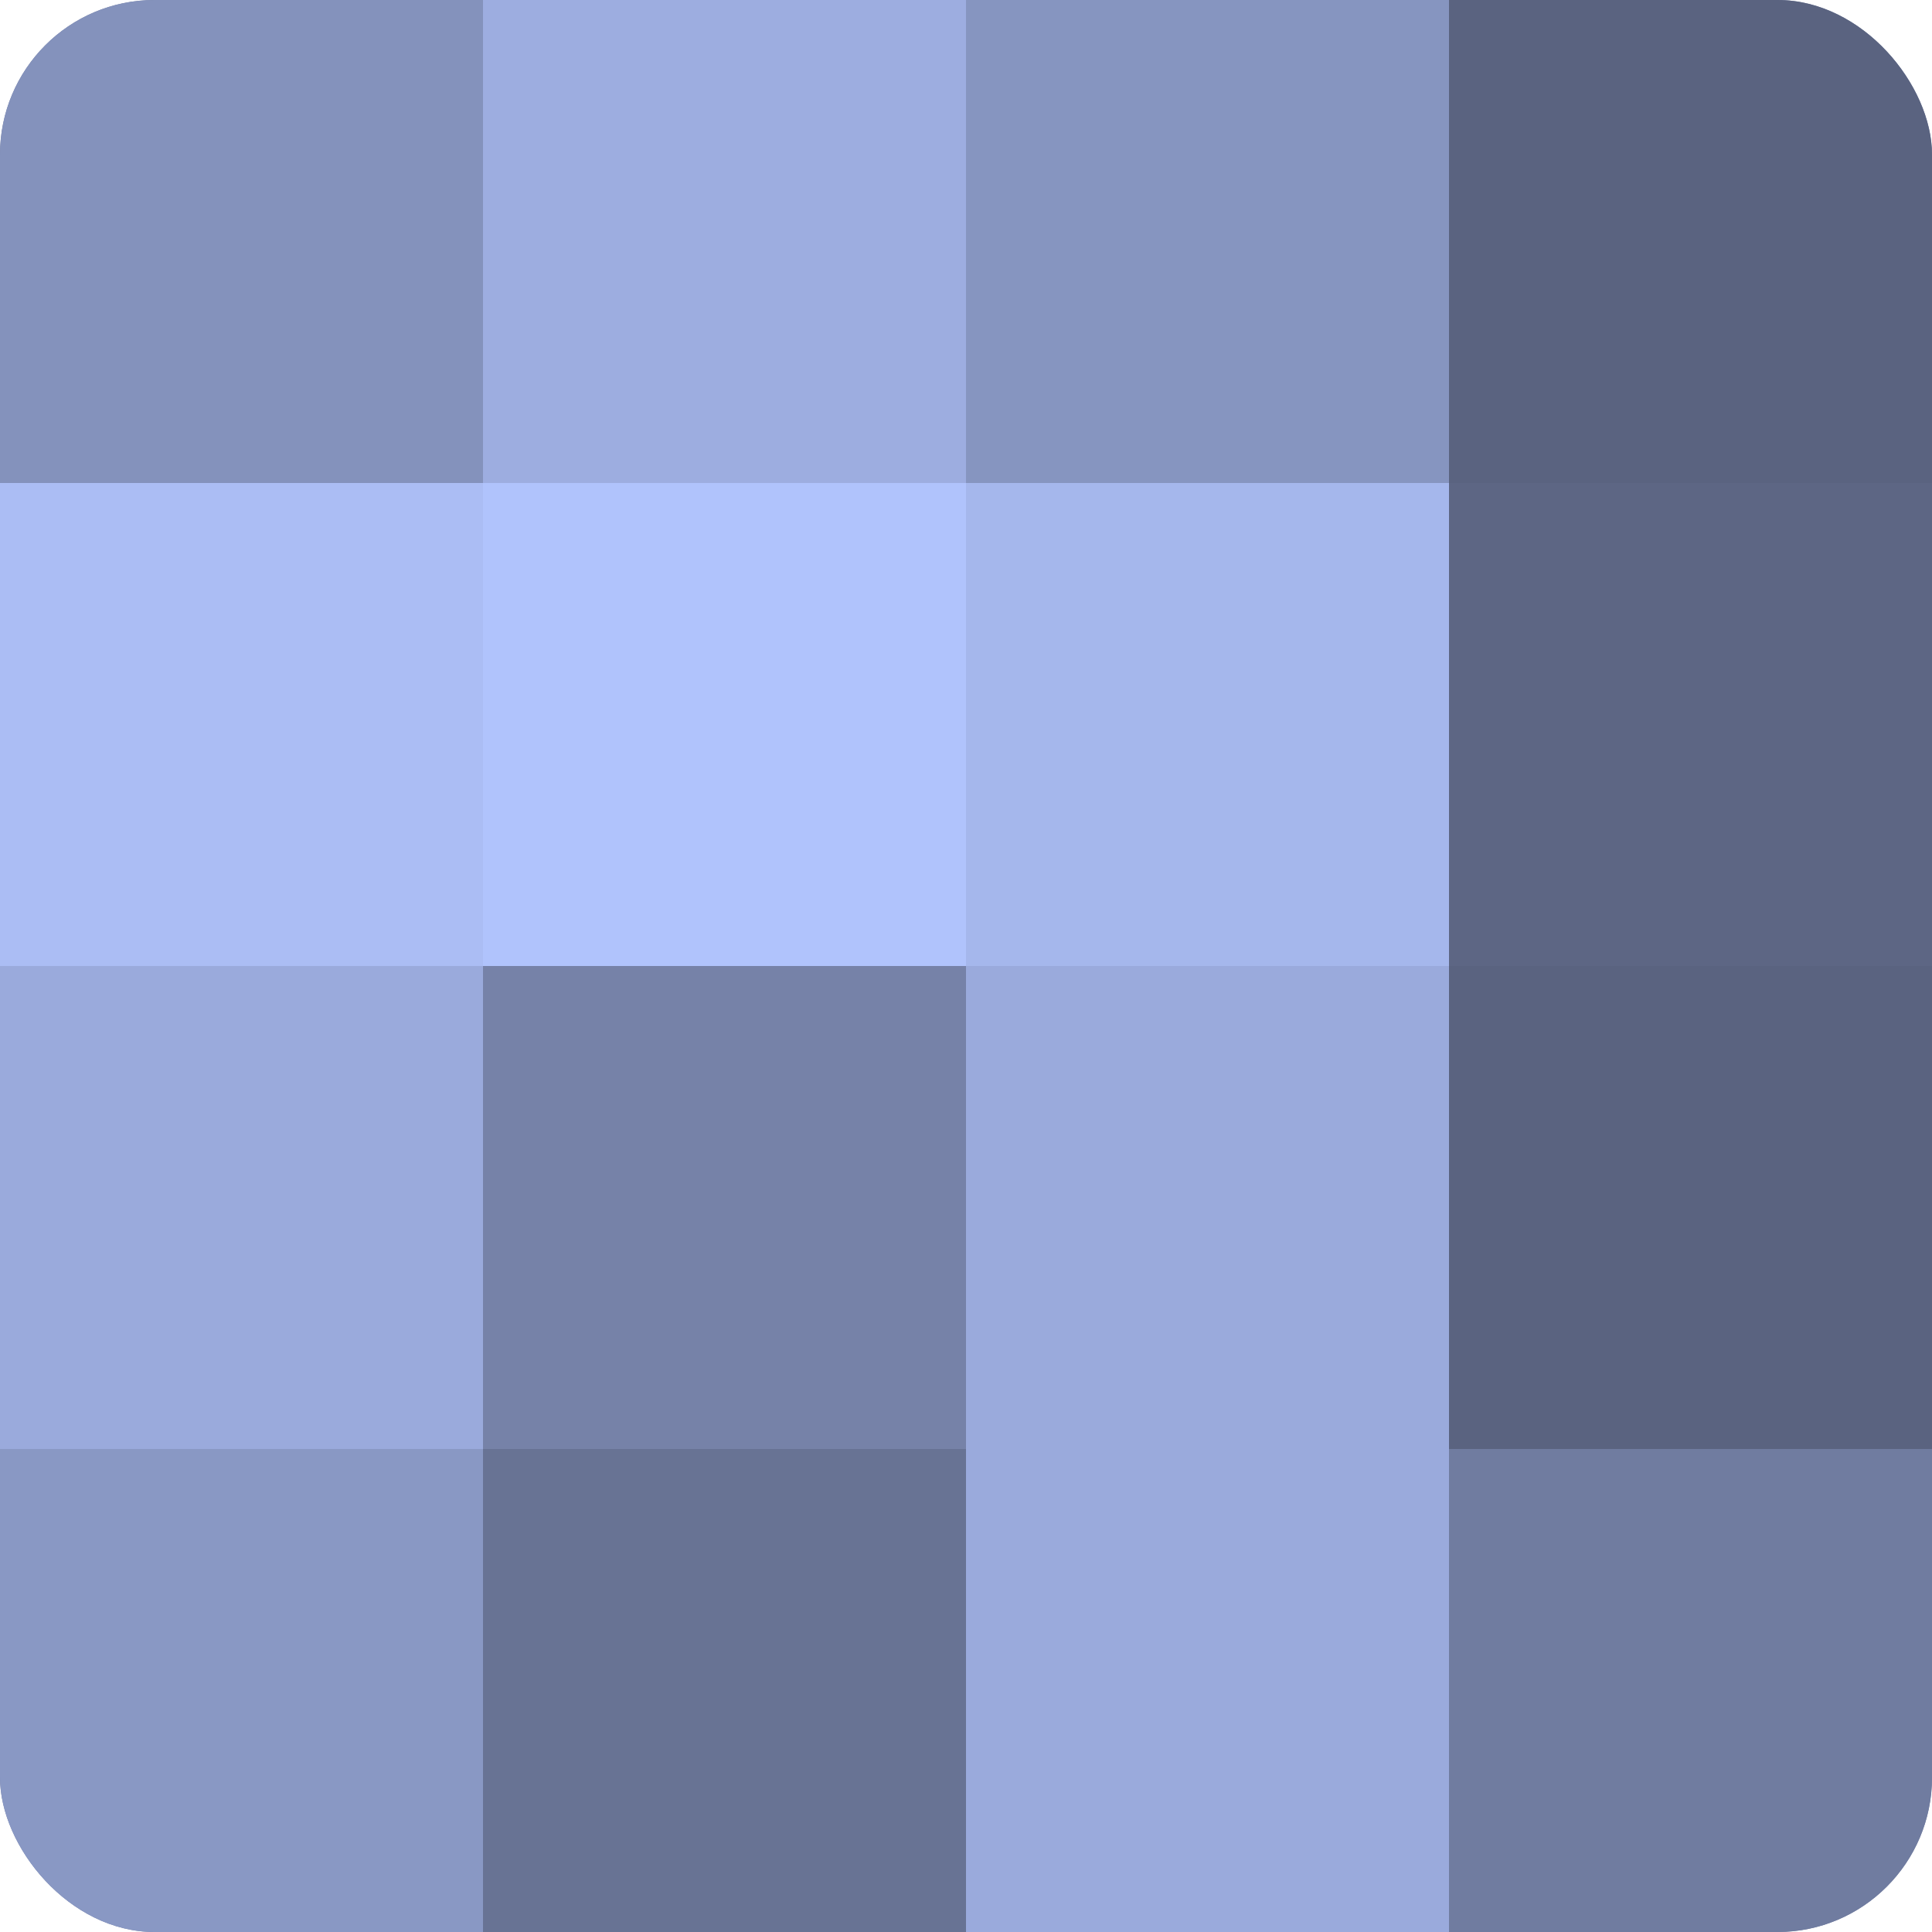 <?xml version="1.0" encoding="UTF-8"?>
<svg xmlns="http://www.w3.org/2000/svg" width="60" height="60" viewBox="0 0 100 100" preserveAspectRatio="xMidYMid meet"><defs><clipPath id="c" width="100" height="100"><rect width="100" height="100" rx="8" ry="8"/></clipPath></defs><g clip-path="url(#c)"><rect width="100" height="100" fill="#707ca0"/><rect width="25" height="25" fill="#8492bc"/><rect y="25" width="25" height="25" fill="#abbdf4"/><rect y="50" width="25" height="25" fill="#9aaadc"/><rect y="75" width="25" height="25" fill="#8998c4"/><rect x="25" width="25" height="25" fill="#9dade0"/><rect x="25" y="25" width="25" height="25" fill="#b0c3fc"/><rect x="25" y="50" width="25" height="25" fill="#7682a8"/><rect x="25" y="75" width="25" height="25" fill="#687394"/><rect x="50" width="25" height="25" fill="#8695c0"/><rect x="50" y="25" width="25" height="25" fill="#a5b7ec"/><rect x="50" y="50" width="25" height="25" fill="#9aaadc"/><rect x="50" y="75" width="25" height="25" fill="#9aaadc"/><rect x="75" width="25" height="25" fill="#5a6380"/><rect x="75" y="25" width="25" height="25" fill="#5d6684"/><rect x="75" y="50" width="25" height="25" fill="#5a6380"/><rect x="75" y="75" width="25" height="25" fill="#707ca0"/></g></svg>
